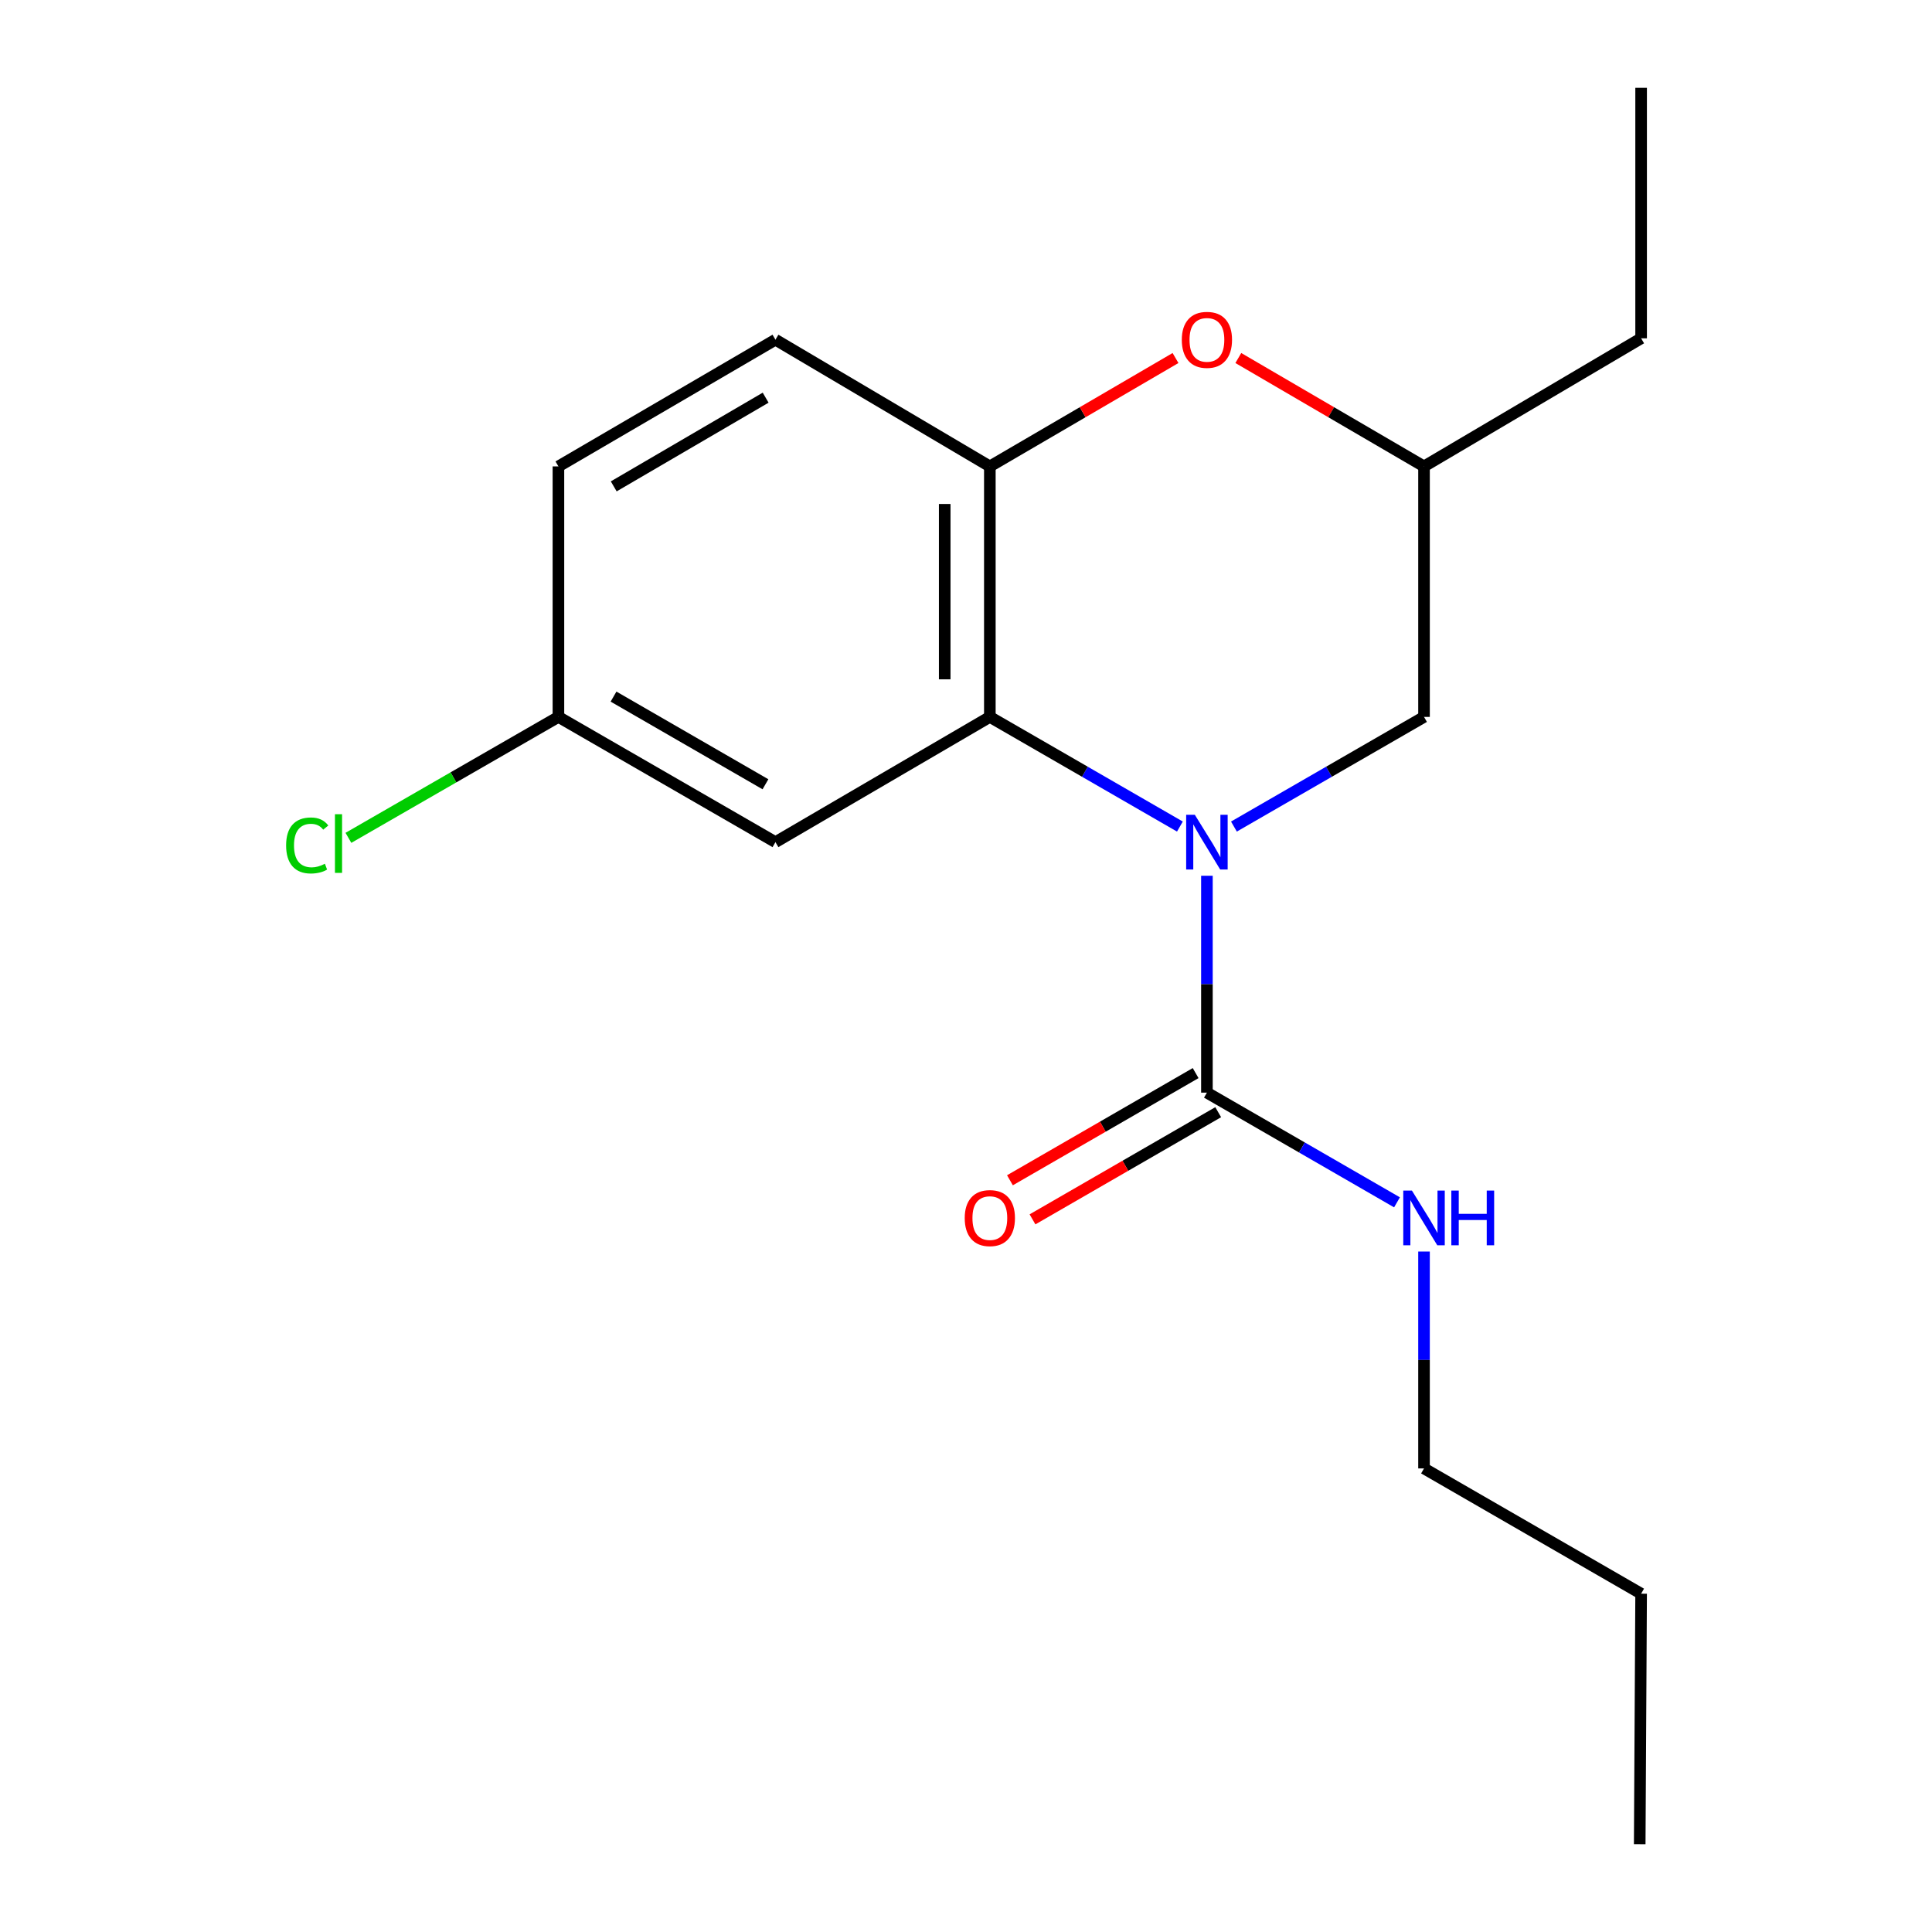 <?xml version='1.0' encoding='iso-8859-1'?>
<svg version='1.1' baseProfile='full'
              xmlns='http://www.w3.org/2000/svg'
                      xmlns:rdkit='http://www.rdkit.org/xml'
                      xmlns:xlink='http://www.w3.org/1999/xlink'
                  xml:space='preserve'
width='1000px' height='1000px' viewBox='0 0 1000 1000'>
<!-- END OF HEADER -->
<rect style='opacity:1.0;fill:#FFFFFF;stroke:none' width='1000' height='1000' x='0' y='0'> </rect>
<path class='bond-0' d='M 610.715,427.825 L 561.528,399.447' style='fill:none;fill-rule:evenodd;stroke:#0000FF;stroke-width:6px;stroke-linecap:butt;stroke-linejoin:miter;stroke-opacity:1' />
<path class='bond-0' d='M 561.528,399.447 L 512.34,371.07' style='fill:none;fill-rule:evenodd;stroke:#000000;stroke-width:6px;stroke-linecap:butt;stroke-linejoin:miter;stroke-opacity:1' />
<path class='bond-1' d='M 624.698,453.293 L 624.698,509.421' style='fill:none;fill-rule:evenodd;stroke:#0000FF;stroke-width:6px;stroke-linecap:butt;stroke-linejoin:miter;stroke-opacity:1' />
<path class='bond-1' d='M 624.698,509.421 L 624.698,565.549' style='fill:none;fill-rule:evenodd;stroke:#000000;stroke-width:6px;stroke-linecap:butt;stroke-linejoin:miter;stroke-opacity:1' />
<path class='bond-5' d='M 638.682,427.825 L 687.875,399.448' style='fill:none;fill-rule:evenodd;stroke:#0000FF;stroke-width:6px;stroke-linecap:butt;stroke-linejoin:miter;stroke-opacity:1' />
<path class='bond-5' d='M 687.875,399.448 L 737.069,371.07' style='fill:none;fill-rule:evenodd;stroke:#000000;stroke-width:6px;stroke-linecap:butt;stroke-linejoin:miter;stroke-opacity:1' />
<path class='bond-2' d='M 512.34,371.07 L 512.34,241.413' style='fill:none;fill-rule:evenodd;stroke:#000000;stroke-width:6px;stroke-linecap:butt;stroke-linejoin:miter;stroke-opacity:1' />
<path class='bond-2' d='M 488.981,351.621 L 488.981,260.861' style='fill:none;fill-rule:evenodd;stroke:#000000;stroke-width:6px;stroke-linecap:butt;stroke-linejoin:miter;stroke-opacity:1' />
<path class='bond-4' d='M 512.34,371.07 L 401.371,435.892' style='fill:none;fill-rule:evenodd;stroke:#000000;stroke-width:6px;stroke-linecap:butt;stroke-linejoin:miter;stroke-opacity:1' />
<path class='bond-6' d='M 618.86,555.433 L 570.803,583.17' style='fill:none;fill-rule:evenodd;stroke:#000000;stroke-width:6px;stroke-linecap:butt;stroke-linejoin:miter;stroke-opacity:1' />
<path class='bond-6' d='M 570.803,583.17 L 522.745,610.906' style='fill:none;fill-rule:evenodd;stroke:#FF0000;stroke-width:6px;stroke-linecap:butt;stroke-linejoin:miter;stroke-opacity:1' />
<path class='bond-6' d='M 630.537,575.664 L 582.479,603.401' style='fill:none;fill-rule:evenodd;stroke:#000000;stroke-width:6px;stroke-linecap:butt;stroke-linejoin:miter;stroke-opacity:1' />
<path class='bond-6' d='M 582.479,603.401 L 534.422,631.138' style='fill:none;fill-rule:evenodd;stroke:#FF0000;stroke-width:6px;stroke-linecap:butt;stroke-linejoin:miter;stroke-opacity:1' />
<path class='bond-9' d='M 624.698,565.549 L 673.892,593.938' style='fill:none;fill-rule:evenodd;stroke:#000000;stroke-width:6px;stroke-linecap:butt;stroke-linejoin:miter;stroke-opacity:1' />
<path class='bond-9' d='M 673.892,593.938 L 723.086,622.327' style='fill:none;fill-rule:evenodd;stroke:#0000FF;stroke-width:6px;stroke-linecap:butt;stroke-linejoin:miter;stroke-opacity:1' />
<path class='bond-8' d='M 512.34,241.413 L 401.371,175.825' style='fill:none;fill-rule:evenodd;stroke:#000000;stroke-width:6px;stroke-linecap:butt;stroke-linejoin:miter;stroke-opacity:1' />
<path class='bond-18' d='M 512.34,241.413 L 560.393,213.363' style='fill:none;fill-rule:evenodd;stroke:#000000;stroke-width:6px;stroke-linecap:butt;stroke-linejoin:miter;stroke-opacity:1' />
<path class='bond-18' d='M 560.393,213.363 L 608.446,185.312' style='fill:none;fill-rule:evenodd;stroke:#FF0000;stroke-width:6px;stroke-linecap:butt;stroke-linejoin:miter;stroke-opacity:1' />
<path class='bond-3' d='M 640.951,185.311 L 689.01,213.362' style='fill:none;fill-rule:evenodd;stroke:#FF0000;stroke-width:6px;stroke-linecap:butt;stroke-linejoin:miter;stroke-opacity:1' />
<path class='bond-3' d='M 689.01,213.362 L 737.069,241.413' style='fill:none;fill-rule:evenodd;stroke:#000000;stroke-width:6px;stroke-linecap:butt;stroke-linejoin:miter;stroke-opacity:1' />
<path class='bond-10' d='M 401.371,435.892 L 289.039,371.07' style='fill:none;fill-rule:evenodd;stroke:#000000;stroke-width:6px;stroke-linecap:butt;stroke-linejoin:miter;stroke-opacity:1' />
<path class='bond-10' d='M 396.196,405.936 L 317.564,360.561' style='fill:none;fill-rule:evenodd;stroke:#000000;stroke-width:6px;stroke-linecap:butt;stroke-linejoin:miter;stroke-opacity:1' />
<path class='bond-7' d='M 737.069,371.07 L 737.069,241.413' style='fill:none;fill-rule:evenodd;stroke:#000000;stroke-width:6px;stroke-linecap:butt;stroke-linejoin:miter;stroke-opacity:1' />
<path class='bond-13' d='M 737.069,241.413 L 849.44,175.111' style='fill:none;fill-rule:evenodd;stroke:#000000;stroke-width:6px;stroke-linecap:butt;stroke-linejoin:miter;stroke-opacity:1' />
<path class='bond-19' d='M 401.371,175.825 L 289.039,241.413' style='fill:none;fill-rule:evenodd;stroke:#000000;stroke-width:6px;stroke-linecap:butt;stroke-linejoin:miter;stroke-opacity:1' />
<path class='bond-19' d='M 396.299,205.836 L 317.667,251.747' style='fill:none;fill-rule:evenodd;stroke:#000000;stroke-width:6px;stroke-linecap:butt;stroke-linejoin:miter;stroke-opacity:1' />
<path class='bond-14' d='M 737.069,647.798 L 737.069,703.926' style='fill:none;fill-rule:evenodd;stroke:#0000FF;stroke-width:6px;stroke-linecap:butt;stroke-linejoin:miter;stroke-opacity:1' />
<path class='bond-14' d='M 737.069,703.926 L 737.069,760.054' style='fill:none;fill-rule:evenodd;stroke:#000000;stroke-width:6px;stroke-linecap:butt;stroke-linejoin:miter;stroke-opacity:1' />
<path class='bond-11' d='M 289.039,371.07 L 289.039,241.413' style='fill:none;fill-rule:evenodd;stroke:#000000;stroke-width:6px;stroke-linecap:butt;stroke-linejoin:miter;stroke-opacity:1' />
<path class='bond-12' d='M 289.039,371.07 L 234.688,402.369' style='fill:none;fill-rule:evenodd;stroke:#000000;stroke-width:6px;stroke-linecap:butt;stroke-linejoin:miter;stroke-opacity:1' />
<path class='bond-12' d='M 234.688,402.369 L 180.338,433.668' style='fill:none;fill-rule:evenodd;stroke:#00CC00;stroke-width:6px;stroke-linecap:butt;stroke-linejoin:miter;stroke-opacity:1' />
<path class='bond-16' d='M 849.44,175.111 L 849.44,45.455' style='fill:none;fill-rule:evenodd;stroke:#000000;stroke-width:6px;stroke-linecap:butt;stroke-linejoin:miter;stroke-opacity:1' />
<path class='bond-15' d='M 737.069,760.054 L 849.44,824.889' style='fill:none;fill-rule:evenodd;stroke:#000000;stroke-width:6px;stroke-linecap:butt;stroke-linejoin:miter;stroke-opacity:1' />
<path class='bond-17' d='M 849.44,824.889 L 848.714,954.545' style='fill:none;fill-rule:evenodd;stroke:#000000;stroke-width:6px;stroke-linecap:butt;stroke-linejoin:miter;stroke-opacity:1' />
<path  class='atom-0' d='M 618.438 421.732
L 627.718 436.732
Q 628.638 438.212, 630.118 440.892
Q 631.598 443.572, 631.678 443.732
L 631.678 421.732
L 635.438 421.732
L 635.438 450.052
L 631.558 450.052
L 621.598 433.652
Q 620.438 431.732, 619.198 429.532
Q 617.998 427.332, 617.638 426.652
L 617.638 450.052
L 613.958 450.052
L 613.958 421.732
L 618.438 421.732
' fill='#0000FF'/>
<path  class='atom-4' d='M 611.698 175.905
Q 611.698 169.105, 615.058 165.305
Q 618.418 161.505, 624.698 161.505
Q 630.978 161.505, 634.338 165.305
Q 637.698 169.105, 637.698 175.905
Q 637.698 182.785, 634.298 186.705
Q 630.898 190.585, 624.698 190.585
Q 618.458 190.585, 615.058 186.705
Q 611.698 182.825, 611.698 175.905
M 624.698 187.385
Q 629.018 187.385, 631.338 184.505
Q 633.698 181.585, 633.698 175.905
Q 633.698 170.345, 631.338 167.545
Q 629.018 164.705, 624.698 164.705
Q 620.378 164.705, 618.018 167.505
Q 615.698 170.305, 615.698 175.905
Q 615.698 181.625, 618.018 184.505
Q 620.378 187.385, 624.698 187.385
' fill='#FF0000'/>
<path  class='atom-7' d='M 499.34 630.477
Q 499.34 623.677, 502.7 619.877
Q 506.06 616.077, 512.34 616.077
Q 518.62 616.077, 521.98 619.877
Q 525.34 623.677, 525.34 630.477
Q 525.34 637.357, 521.94 641.277
Q 518.54 645.157, 512.34 645.157
Q 506.1 645.157, 502.7 641.277
Q 499.34 637.397, 499.34 630.477
M 512.34 641.957
Q 516.66 641.957, 518.98 639.077
Q 521.34 636.157, 521.34 630.477
Q 521.34 624.917, 518.98 622.117
Q 516.66 619.277, 512.34 619.277
Q 508.02 619.277, 505.66 622.077
Q 503.34 624.877, 503.34 630.477
Q 503.34 636.197, 505.66 639.077
Q 508.02 641.957, 512.34 641.957
' fill='#FF0000'/>
<path  class='atom-10' d='M 730.809 616.237
L 740.089 631.237
Q 741.009 632.717, 742.489 635.397
Q 743.969 638.077, 744.049 638.237
L 744.049 616.237
L 747.809 616.237
L 747.809 644.557
L 743.929 644.557
L 733.969 628.157
Q 732.809 626.237, 731.569 624.037
Q 730.369 621.837, 730.009 621.157
L 730.009 644.557
L 726.329 644.557
L 726.329 616.237
L 730.809 616.237
' fill='#0000FF'/>
<path  class='atom-10' d='M 751.209 616.237
L 755.049 616.237
L 755.049 628.277
L 769.529 628.277
L 769.529 616.237
L 773.369 616.237
L 773.369 644.557
L 769.529 644.557
L 769.529 631.477
L 755.049 631.477
L 755.049 644.557
L 751.209 644.557
L 751.209 616.237
' fill='#0000FF'/>
<path  class='atom-13' d='M 148.094 437.599
Q 148.094 430.559, 151.374 426.879
Q 154.694 423.159, 160.974 423.159
Q 166.814 423.159, 169.934 427.279
L 167.294 429.439
Q 165.014 426.439, 160.974 426.439
Q 156.694 426.439, 154.414 429.319
Q 152.174 432.159, 152.174 437.599
Q 152.174 443.199, 154.494 446.079
Q 156.854 448.959, 161.414 448.959
Q 164.534 448.959, 168.174 447.079
L 169.294 450.079
Q 167.814 451.039, 165.574 451.599
Q 163.334 452.159, 160.854 452.159
Q 154.694 452.159, 151.374 448.399
Q 148.094 444.639, 148.094 437.599
' fill='#00CC00'/>
<path  class='atom-13' d='M 173.374 421.439
L 177.054 421.439
L 177.054 451.799
L 173.374 451.799
L 173.374 421.439
' fill='#00CC00'/>
</svg>

